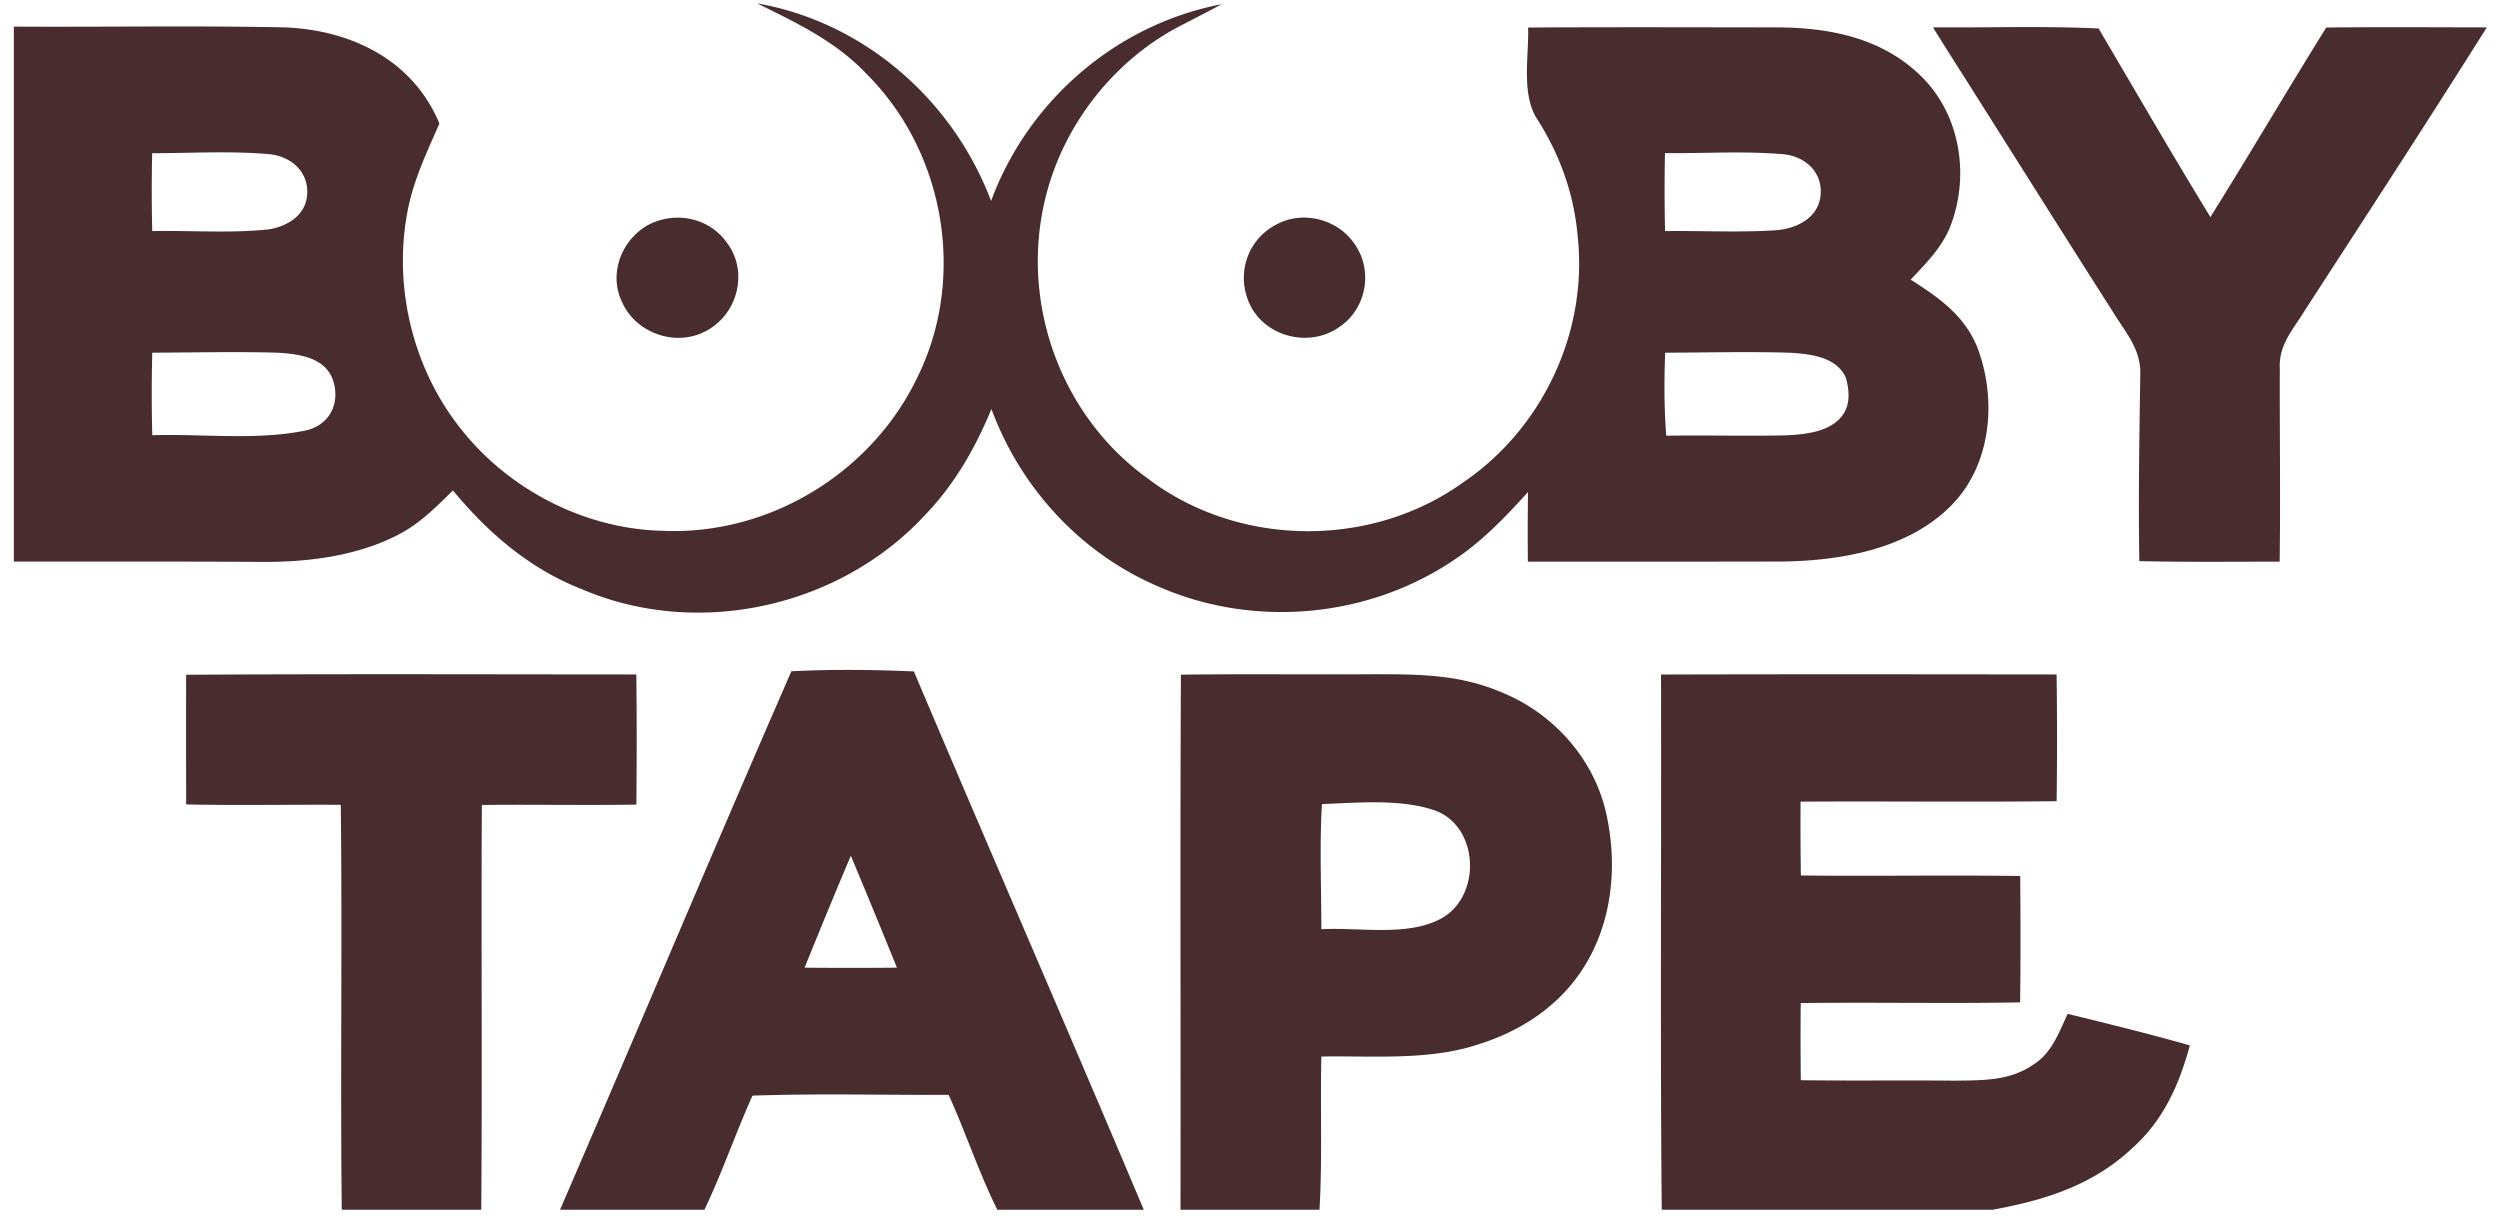 <?xml version="1.0" encoding="utf-8"?>
<svg xmlns="http://www.w3.org/2000/svg" fill="none" height="82" width="168">
  <path d="M129.898 1.84c3.71.026 7.424-.099 11.128.073 2.488 4.23 4.951 8.48 7.512 12.674 2.639-4.22 5.153-8.512 7.787-12.737 3.595-.041 7.195-.015 10.79-.01-4.01 6.376-8.125 12.685-12.218 19-.785 1.3-1.772 2.296-1.694 3.913-.015 4.329.052 8.662-.01 12.99-3.143 0-6.281.037-9.429-.035-.073-4.148 0-8.29.062-12.431.088-1.815-.987-2.909-1.865-4.365-3.771-5.905-7.491-11.846-11.247-17.76-.27-.436-.545-.871-.816-1.312ZM43.666 15.059c1.818-.882 4.041-.394 5.205 1.285 1.397 1.882.738 4.624-1.247 5.796-2.036 1.25-4.868.326-5.824-1.846-.935-1.933 0-4.271 1.866-5.235ZM85.767 15.09c1.891-1.027 4.364-.296 5.424 1.56 1.06 1.763.545 4.152-1.159 5.303-2.047 1.483-5.164.67-6.125-1.684-.815-1.97-.036-4.194 1.86-5.18ZM12.51 45.344c10.083-.063 20.167-.026 30.25-.021.037 2.918.031 5.827.005 8.745-3.46.057-6.92-.015-10.384.026-.052 9.067.036 18.134-.042 27.2h-9.372c-.104-9.072.042-18.144-.067-27.21-3.465-.021-6.93.046-10.39-.026-.005-2.903-.01-5.811 0-8.714ZM111.621 45.328c8.863-.026 17.725-.016 26.583-.005.036 2.84.041 5.676 0 8.517-5.735.067-11.471-.005-17.206.03-.01 1.655-.005 3.303.021 4.962 4.909.057 9.824-.036 14.738.036.026 2.83.031 5.661-.005 8.491-4.915.089-9.829-.015-14.744.047a248.88 248.88 0 0 0 .006 5.184c3.439.047 6.873-.005 10.312.031 1.88-.03 3.673.037 5.293-1.063 1.294-.819 1.699-2.12 2.333-3.426 2.748.674 5.486 1.343 8.203 2.12-.707 2.639-1.787 5.05-3.865 6.9-2.629 2.488-5.886 3.504-9.377 4.142h-22.245c-.109-11.985-.016-23.976-.047-35.966Z" fill="#482C2E"/>
  <path clip-rule="evenodd" d="M86.694 45.314c-2.446-.004-4.891-.008-7.338.024-.034 7.191-.03 14.383-.024 21.574.003 4.794.006 9.588-.002 14.382h9.34c.12-2.071.112-4.143.104-6.214-.005-1.36-.01-2.72.021-4.081.77-.014 1.55-.008 2.335-.001 2.802.022 5.659.045 8.268-.834 2.805-.886 5.309-2.52 6.93-5.002 2.063-3.152 2.421-7.154 1.548-10.757-.904-3.624-3.646-6.578-7.106-7.937-2.748-1.15-5.476-1.16-8.406-1.16-1.89.013-3.78.01-5.67.006Zm3.249 8.672c-.375.017-.745.033-1.107.046-.118 1.917-.091 3.847-.065 5.774.013.88.025 1.76.023 2.64.75-.045 1.565-.017 2.398.011 1.921.066 3.944.134 5.525-.665 2.867-1.415 2.743-6.252-.317-7.34-1.996-.667-4.307-.563-6.457-.466ZM61.415 45.12c-2.737-.119-5.49-.15-8.234-.01-2.95 6.755-5.85 13.546-8.75 20.336-2.258 5.289-4.517 10.578-6.798 15.848h9.704c.663-1.383 1.232-2.808 1.8-4.231.461-1.155.922-2.308 1.431-3.436 2.943-.1 5.895-.083 8.845-.064 1.446.008 2.891.017 4.335.012.502 1.103.95 2.23 1.396 3.355.585 1.473 1.17 2.945 1.877 4.364h9.84c-2.725-6.464-5.493-12.911-8.26-19.359-2.405-5.6-4.81-11.202-7.186-16.814Zm-1.142 19.907a672.214 672.214 0 0 0-3.097-7.522 475.903 475.903 0 0 0-3.106 7.522c2.068.02 4.135.02 6.203 0ZM50.88.228c7.194 1.26 13.163 6.495 15.72 13.276C69.087 6.764 75.02 1.632 82.1.284c-.619.332-1.243.655-1.868.978v.001l-.703.364C74.875 3.96 71.358 8.465 70.2 13.53c-1.621 6.957 1.132 14.485 6.966 18.652 6.114 4.62 15.029 4.687 21.227.187 5.272-3.603 8.296-10.047 7.636-16.397-.239-2.861-1.148-5.438-2.665-7.869-.869-1.244-.787-2.996-.711-4.619.026-.57.052-1.123.036-1.633 4.372-.028 8.744-.022 13.113-.015l3.573.005c3.455.005 6.915.658 9.517 3.084 2.816 2.571 3.522 6.791 2.172 10.28-.504 1.283-1.403 2.241-2.324 3.222a51.38 51.38 0 0 0-.341.365c1.87 1.192 3.563 2.364 4.452 4.484 1.397 3.608.982 8.186-1.969 10.928-2.868 2.711-7.174 3.463-10.987 3.53-3.588.01-7.176.01-10.764.01h-6.458c-.015-1.56-.015-3.12.011-4.68-1.574 1.736-3.159 3.395-5.143 4.676-5.803 3.84-13.435 4.463-19.793 1.633-5.174-2.235-9.18-6.62-11.123-11.887-1.085 2.623-2.472 5.054-4.452 7.112-5.735 6.216-15.283 8.341-23.081 4.992-3.502-1.368-6.286-3.774-8.655-6.63l-.198.194c-1.104 1.085-2.15 2.114-3.563 2.823-2.759 1.405-6.063 1.81-9.122 1.783-3.501-.023-7-.02-10.499-.019-2.041.001-4.083.002-6.125-.001V1.788c2.323.014 4.648.006 6.974-.001 3.739-.012 7.48-.024 11.213.053 4.463.17 8.63 2.177 10.411 6.464l-.291.66c-.784 1.766-1.534 3.457-1.88 5.395-.925 5.08.451 10.57 3.709 14.582 3.236 4.034 8.301 6.62 13.491 6.73 7.174.31 14.068-3.93 17.128-10.39 3.262-6.682 1.797-15.095-3.47-20.33C56.229 2.86 53.79 1.66 51.254.411l-.375-.184ZM12.536 10.267c1.843-.034 3.692-.067 5.52.09 1.381.119 2.581 1.047 2.592 2.509.02 1.503-1.242 2.333-2.598 2.55-1.673.175-3.37.15-5.064.124-.92-.014-1.84-.028-2.754-.01a109.846 109.846 0 0 1-.005-5.235c.767 0 1.537-.014 2.309-.028Zm.062 13.416c-.789.007-1.577.015-2.365.017-.047 1.851-.047 3.697 0 5.547 1.127-.036 2.28-.007 3.438.022 2.347.058 4.72.117 6.952-.359 1.678-.43 2.301-2.027 1.678-3.561-.623-1.384-2.348-1.57-3.678-1.649-2.007-.055-4.016-.036-6.025-.017Zm99.302.017c.853-.001 1.708-.01 2.562-.018 1.995-.02 3.99-.04 5.983.029 1.33.098 2.967.3 3.595 1.664.26.923.322 1.928-.348 2.69-.888 1.006-2.519 1.14-3.771 1.193-1.418.027-2.835.021-4.252.015a202.491 202.491 0 0 0-3.697.005c-.145-1.86-.145-3.716-.072-5.578Zm2.645-13.43c-.888.014-1.775.028-2.658.02-.036 1.747-.036 3.494.006 5.24.91-.013 1.823-.002 2.737.01 1.592.018 3.185.037 4.769-.072 1.471-.124 2.967-.953 2.956-2.602.005-1.425-1.137-2.359-2.488-2.499-1.76-.155-3.543-.126-5.322-.097Z" fill="#482C2E" fill-rule="evenodd"/>
</svg>